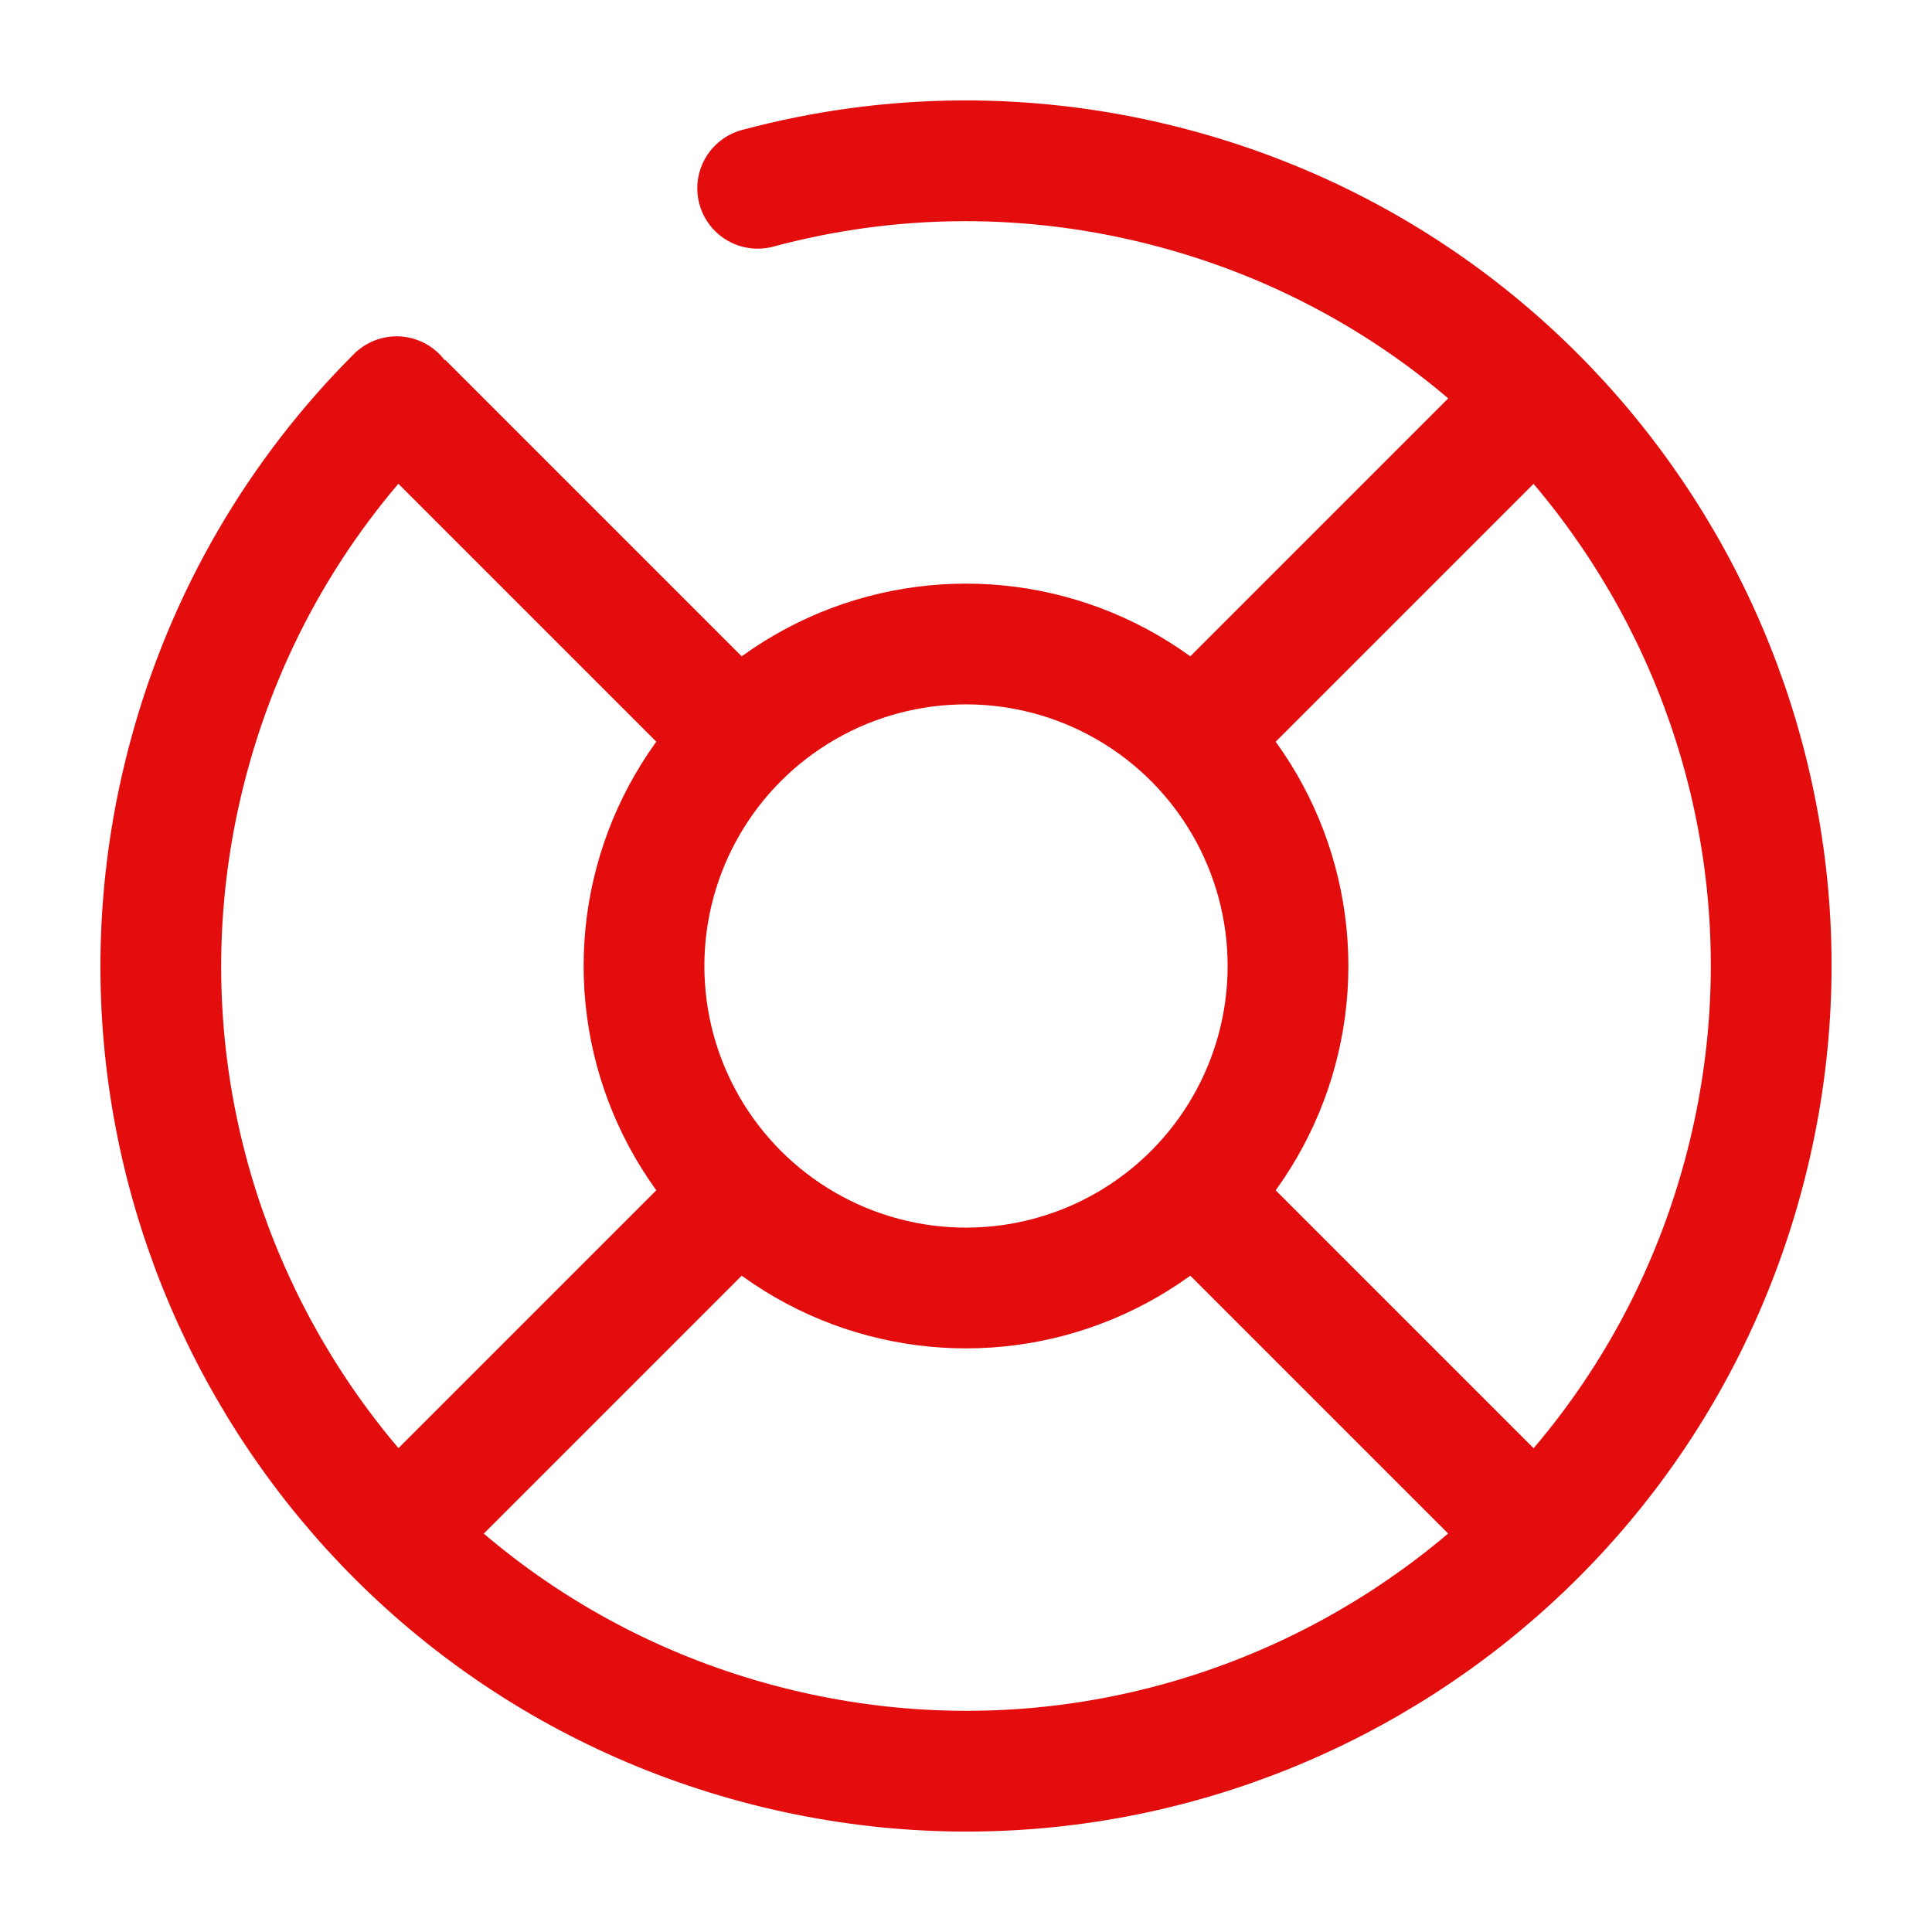 <?xml version="1.0" encoding="UTF-8"?> <svg xmlns="http://www.w3.org/2000/svg" width="800px" height="800px" viewBox="0 0 24 24" fill="none"><g id="SVGRepo_bgCarrier" stroke-width="0"></g><g id="SVGRepo_tracerCarrier" stroke-linecap="round" stroke-linejoin="round"></g><g id="SVGRepo_iconCarrier"><circle cx="12" cy="12" r="4" stroke="#E40D0D" stroke-width="1.5"></circle><path d="M15 9L19 5" stroke="#E40D0D" stroke-width="1.5"></path><path d="M5 19L9 15" stroke="#E40D0D" stroke-width="1.5"></path><path d="M9 9L5 5" stroke="#E40D0D" stroke-width="1.5"></path><path d="M19 19L15 15" stroke="#E40D0D" stroke-width="1.5"></path><path d="M9.412 2.339C11.053 1.898 12.829 1.869 14.588 2.341C19.923 3.77 23.089 9.254 21.659 14.588C20.23 19.923 14.746 23.089 9.412 21.659C4.077 20.23 0.911 14.746 2.341 9.412C2.812 7.652 3.725 6.129 4.927 4.928" stroke="#E40D0D" stroke-width="1.5" stroke-linecap="round"></path></g></svg> 